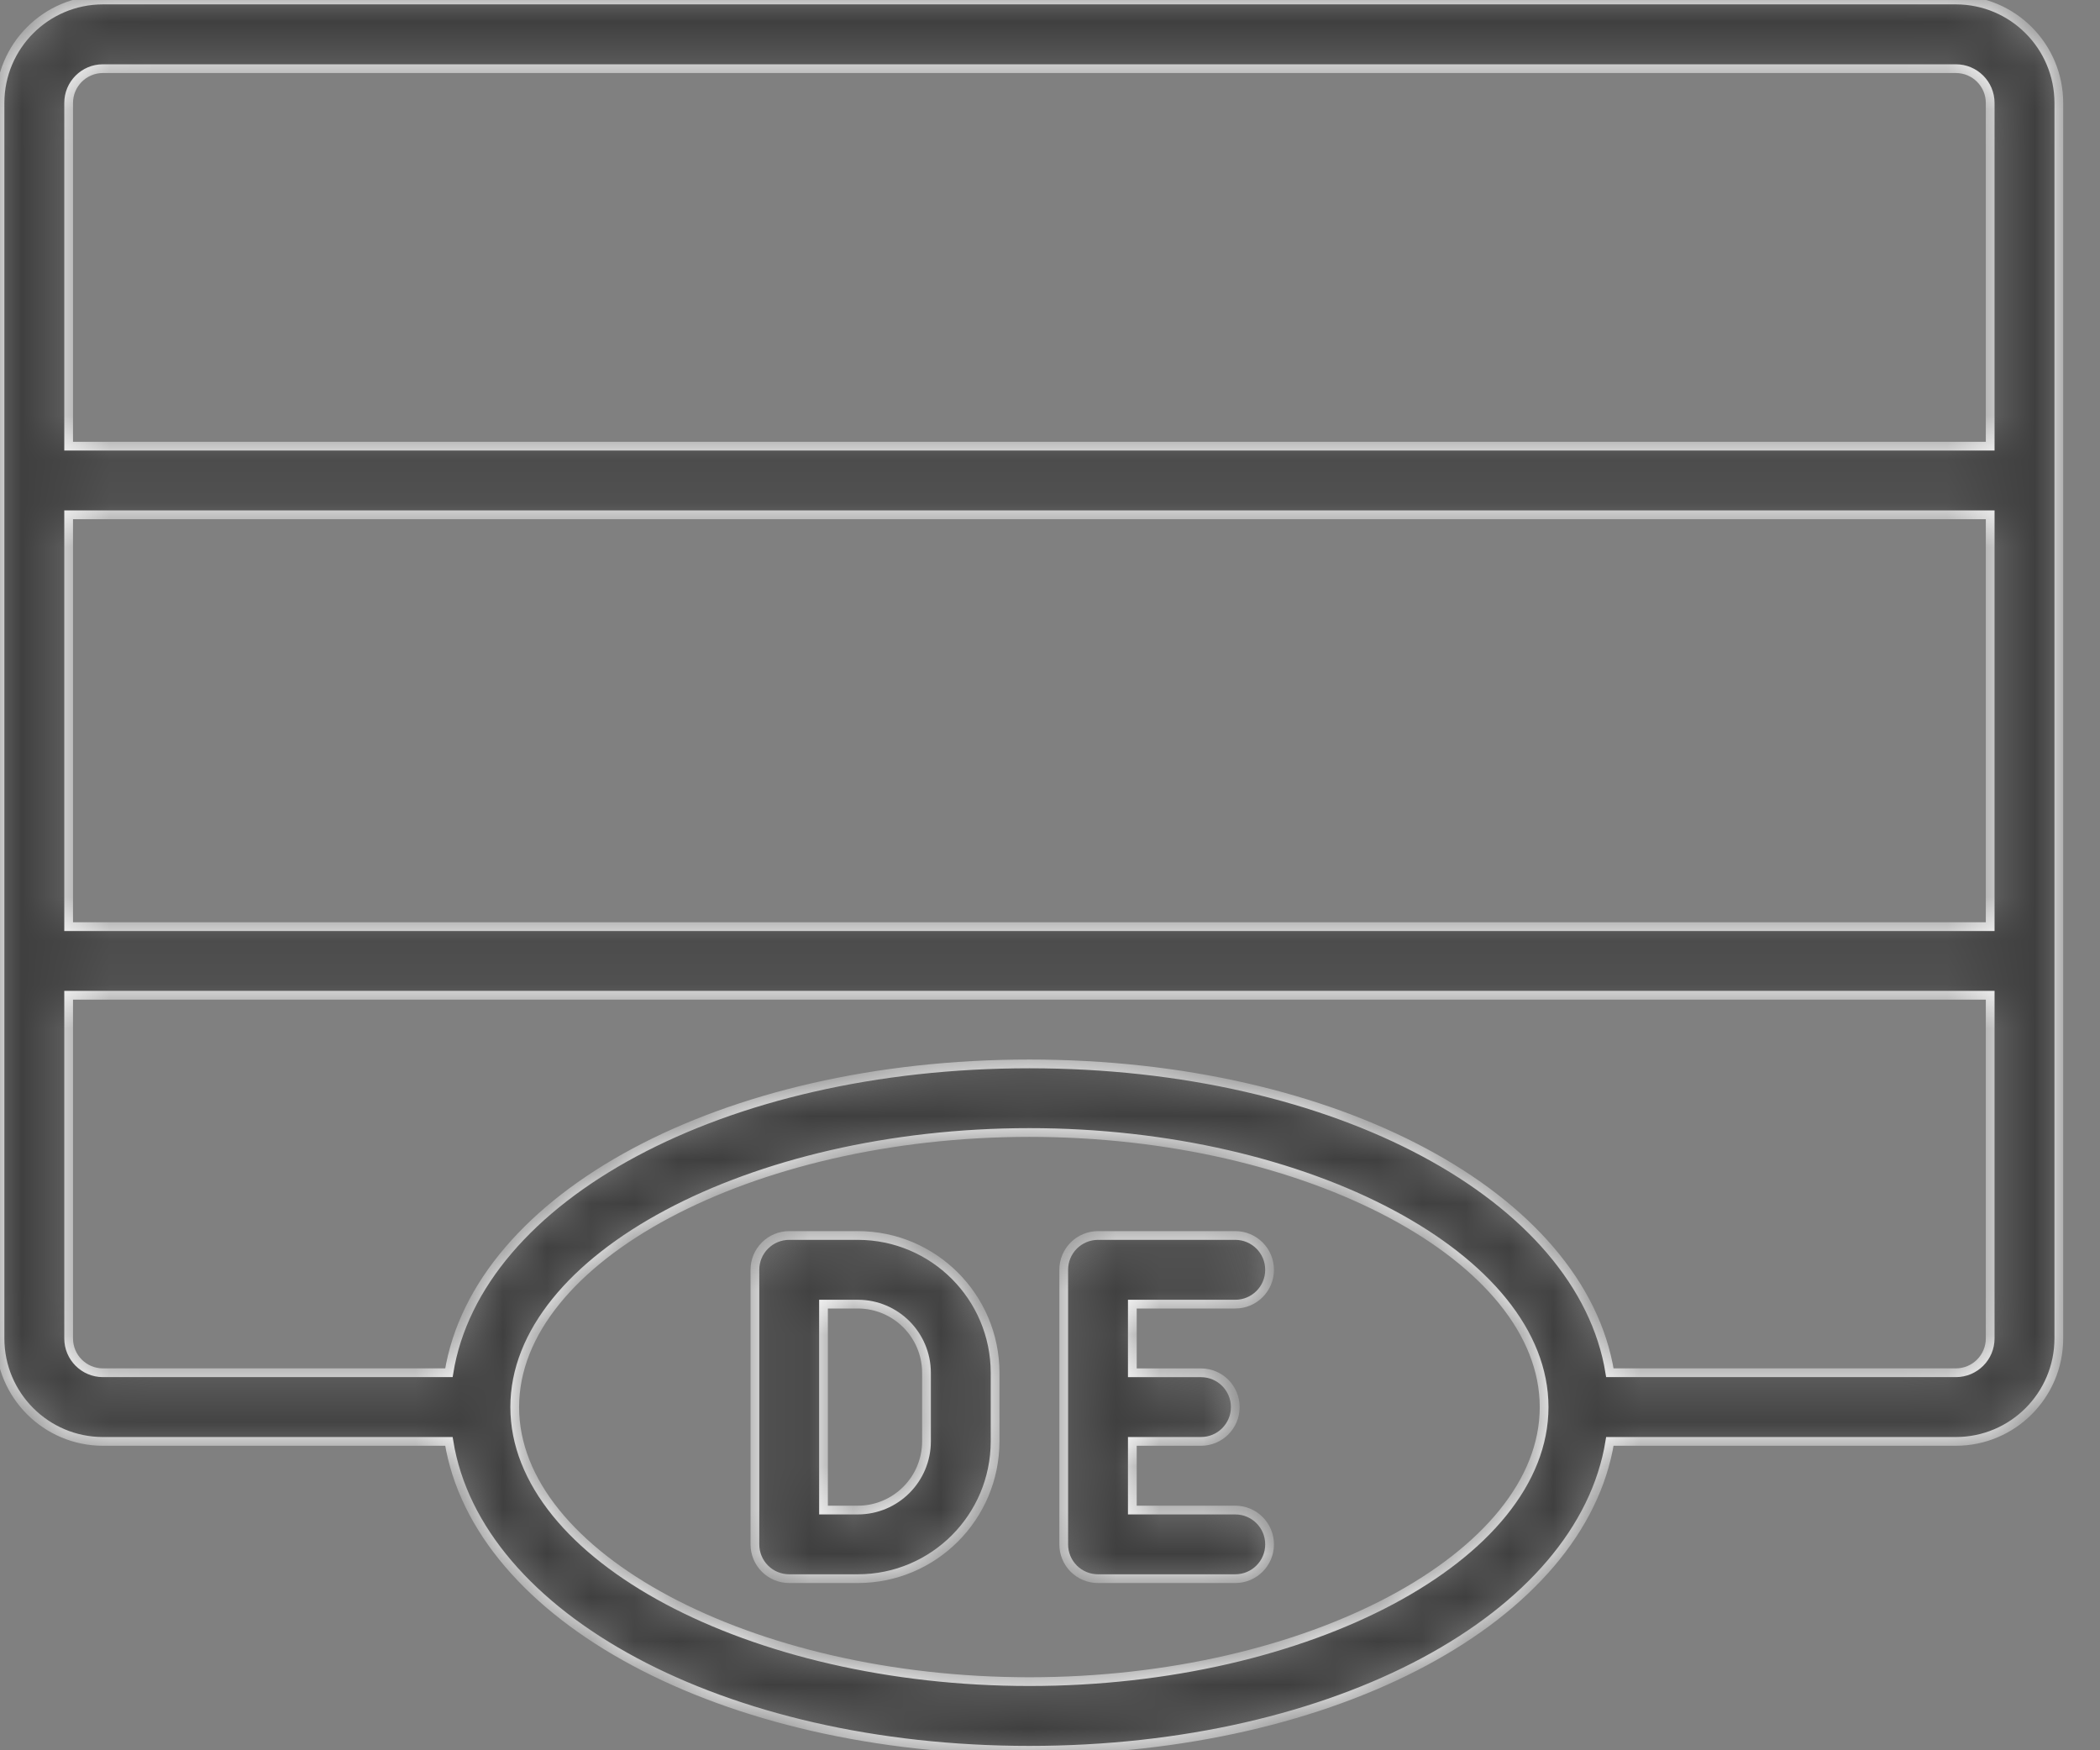 <svg width="48" height="40" viewBox="0 0 48 40" fill="none" xmlns="http://www.w3.org/2000/svg">
<rect x="0" y="0" width="48" height="40" fill="#808080" stroke="none"/>
<mask id="path-1-inside-1" fill="white">
<path d="M44.706 0H2.353C1.054 0.001 0.001 1.054 0 2.353V30.588C0.001 31.887 1.054 32.94 2.353 32.941H10.261C10.911 36.957 16.504 40 23.529 40C30.555 40 36.148 36.957 36.797 32.941H44.706C46.005 32.94 47.057 31.887 47.059 30.588V2.353C47.057 1.054 46.005 0.001 44.706 0ZM23.529 38.431C17.152 38.431 11.765 35.558 11.765 32.157C11.765 28.755 17.152 25.882 23.529 25.882C29.907 25.882 35.294 28.755 35.294 32.157C35.294 35.559 29.907 38.431 23.529 38.431ZM45.49 30.588C45.49 31.021 45.139 31.372 44.706 31.372H36.797C36.148 27.356 30.555 24.314 23.529 24.314C16.504 24.314 10.911 27.356 10.261 31.372H2.353C1.92 31.372 1.569 31.021 1.569 30.588V22.745H45.49V30.588H45.49ZM45.49 21.177H1.569V11.765H45.49V21.177H45.49ZM45.49 10.196H1.569V2.353C1.569 1.92 1.92 1.569 2.353 1.569H44.706C45.139 1.569 45.49 1.92 45.49 2.353V10.196Z"/>
</mask>
<path d="M44.706 0H2.353C1.054 0.001 0.001 1.054 0 2.353V30.588C0.001 31.887 1.054 32.94 2.353 32.941H10.261C10.911 36.957 16.504 40 23.529 40C30.555 40 36.148 36.957 36.797 32.941H44.706C46.005 32.94 47.057 31.887 47.059 30.588V2.353C47.057 1.054 46.005 0.001 44.706 0ZM23.529 38.431C17.152 38.431 11.765 35.558 11.765 32.157C11.765 28.755 17.152 25.882 23.529 25.882C29.907 25.882 35.294 28.755 35.294 32.157C35.294 35.559 29.907 38.431 23.529 38.431ZM45.49 30.588C45.49 31.021 45.139 31.372 44.706 31.372H36.797C36.148 27.356 30.555 24.314 23.529 24.314C16.504 24.314 10.911 27.356 10.261 31.372H2.353C1.92 31.372 1.569 31.021 1.569 30.588V22.745H45.49V30.588H45.49ZM45.49 21.177H1.569V11.765H45.49V21.177H45.49ZM45.49 10.196H1.569V2.353C1.569 1.92 1.92 1.569 2.353 1.569H44.706C45.139 1.569 45.49 1.92 45.49 2.353V10.196Z" fill="#3F3F3F" stroke="white" stroke-width="0.2" mask="url(#path-1-inside-1)"/>
<mask id="path-2-inside-2" fill="white">
<path d="M19.608 28.235H18.039C17.831 28.235 17.631 28.318 17.485 28.465C17.337 28.612 17.255 28.811 17.255 29.02V35.294C17.255 35.502 17.337 35.702 17.485 35.849C17.632 35.996 17.831 36.078 18.039 36.078H19.608C21.34 36.077 22.743 34.673 22.745 32.941V31.372C22.743 29.641 21.34 28.237 19.608 28.235ZM21.177 32.941C21.175 33.807 20.474 34.509 19.608 34.51H18.823V29.804H19.608C20.474 29.805 21.175 30.507 21.177 31.372V32.941Z"/>
</mask>
<path d="M19.608 28.235H18.039C17.831 28.235 17.631 28.318 17.485 28.465C17.337 28.612 17.255 28.811 17.255 29.02V35.294C17.255 35.502 17.337 35.702 17.485 35.849C17.632 35.996 17.831 36.078 18.039 36.078H19.608C21.34 36.077 22.743 34.673 22.745 32.941V31.372C22.743 29.641 21.34 28.237 19.608 28.235ZM21.177 32.941C21.175 33.807 20.474 34.509 19.608 34.51H18.823V29.804H19.608C20.474 29.805 21.175 30.507 21.177 31.372V32.941Z" fill="#3F3F3F" stroke="white" stroke-width="0.2" mask="url(#path-2-inside-2)"/>
<mask id="path-3-inside-3" fill="white">
<path d="M28.235 29.804C28.668 29.804 29.019 29.453 29.019 29.02C29.019 28.587 28.668 28.235 28.235 28.235H25.098C24.89 28.235 24.69 28.318 24.543 28.465C24.396 28.612 24.313 28.812 24.314 29.02V35.294C24.313 35.502 24.396 35.702 24.543 35.849C24.69 35.996 24.89 36.078 25.098 36.078H28.235C28.668 36.078 29.019 35.727 29.019 35.294C29.019 34.861 28.668 34.51 28.235 34.51H25.882V32.941H27.451C27.884 32.941 28.235 32.59 28.235 32.157C28.235 31.724 27.884 31.373 27.451 31.373H25.882V29.804H28.235Z"/>
</mask>
<path d="M28.235 29.804C28.668 29.804 29.019 29.453 29.019 29.02C29.019 28.587 28.668 28.235 28.235 28.235H25.098C24.89 28.235 24.69 28.318 24.543 28.465C24.396 28.612 24.313 28.812 24.314 29.02V35.294C24.313 35.502 24.396 35.702 24.543 35.849C24.69 35.996 24.89 36.078 25.098 36.078H28.235C28.668 36.078 29.019 35.727 29.019 35.294C29.019 34.861 28.668 34.51 28.235 34.51H25.882V32.941H27.451C27.884 32.941 28.235 32.59 28.235 32.157C28.235 31.724 27.884 31.373 27.451 31.373H25.882V29.804H28.235Z" fill="#3F3F3F" stroke="white" stroke-width="0.2" mask="url(#path-3-inside-3)"/>
</svg>
